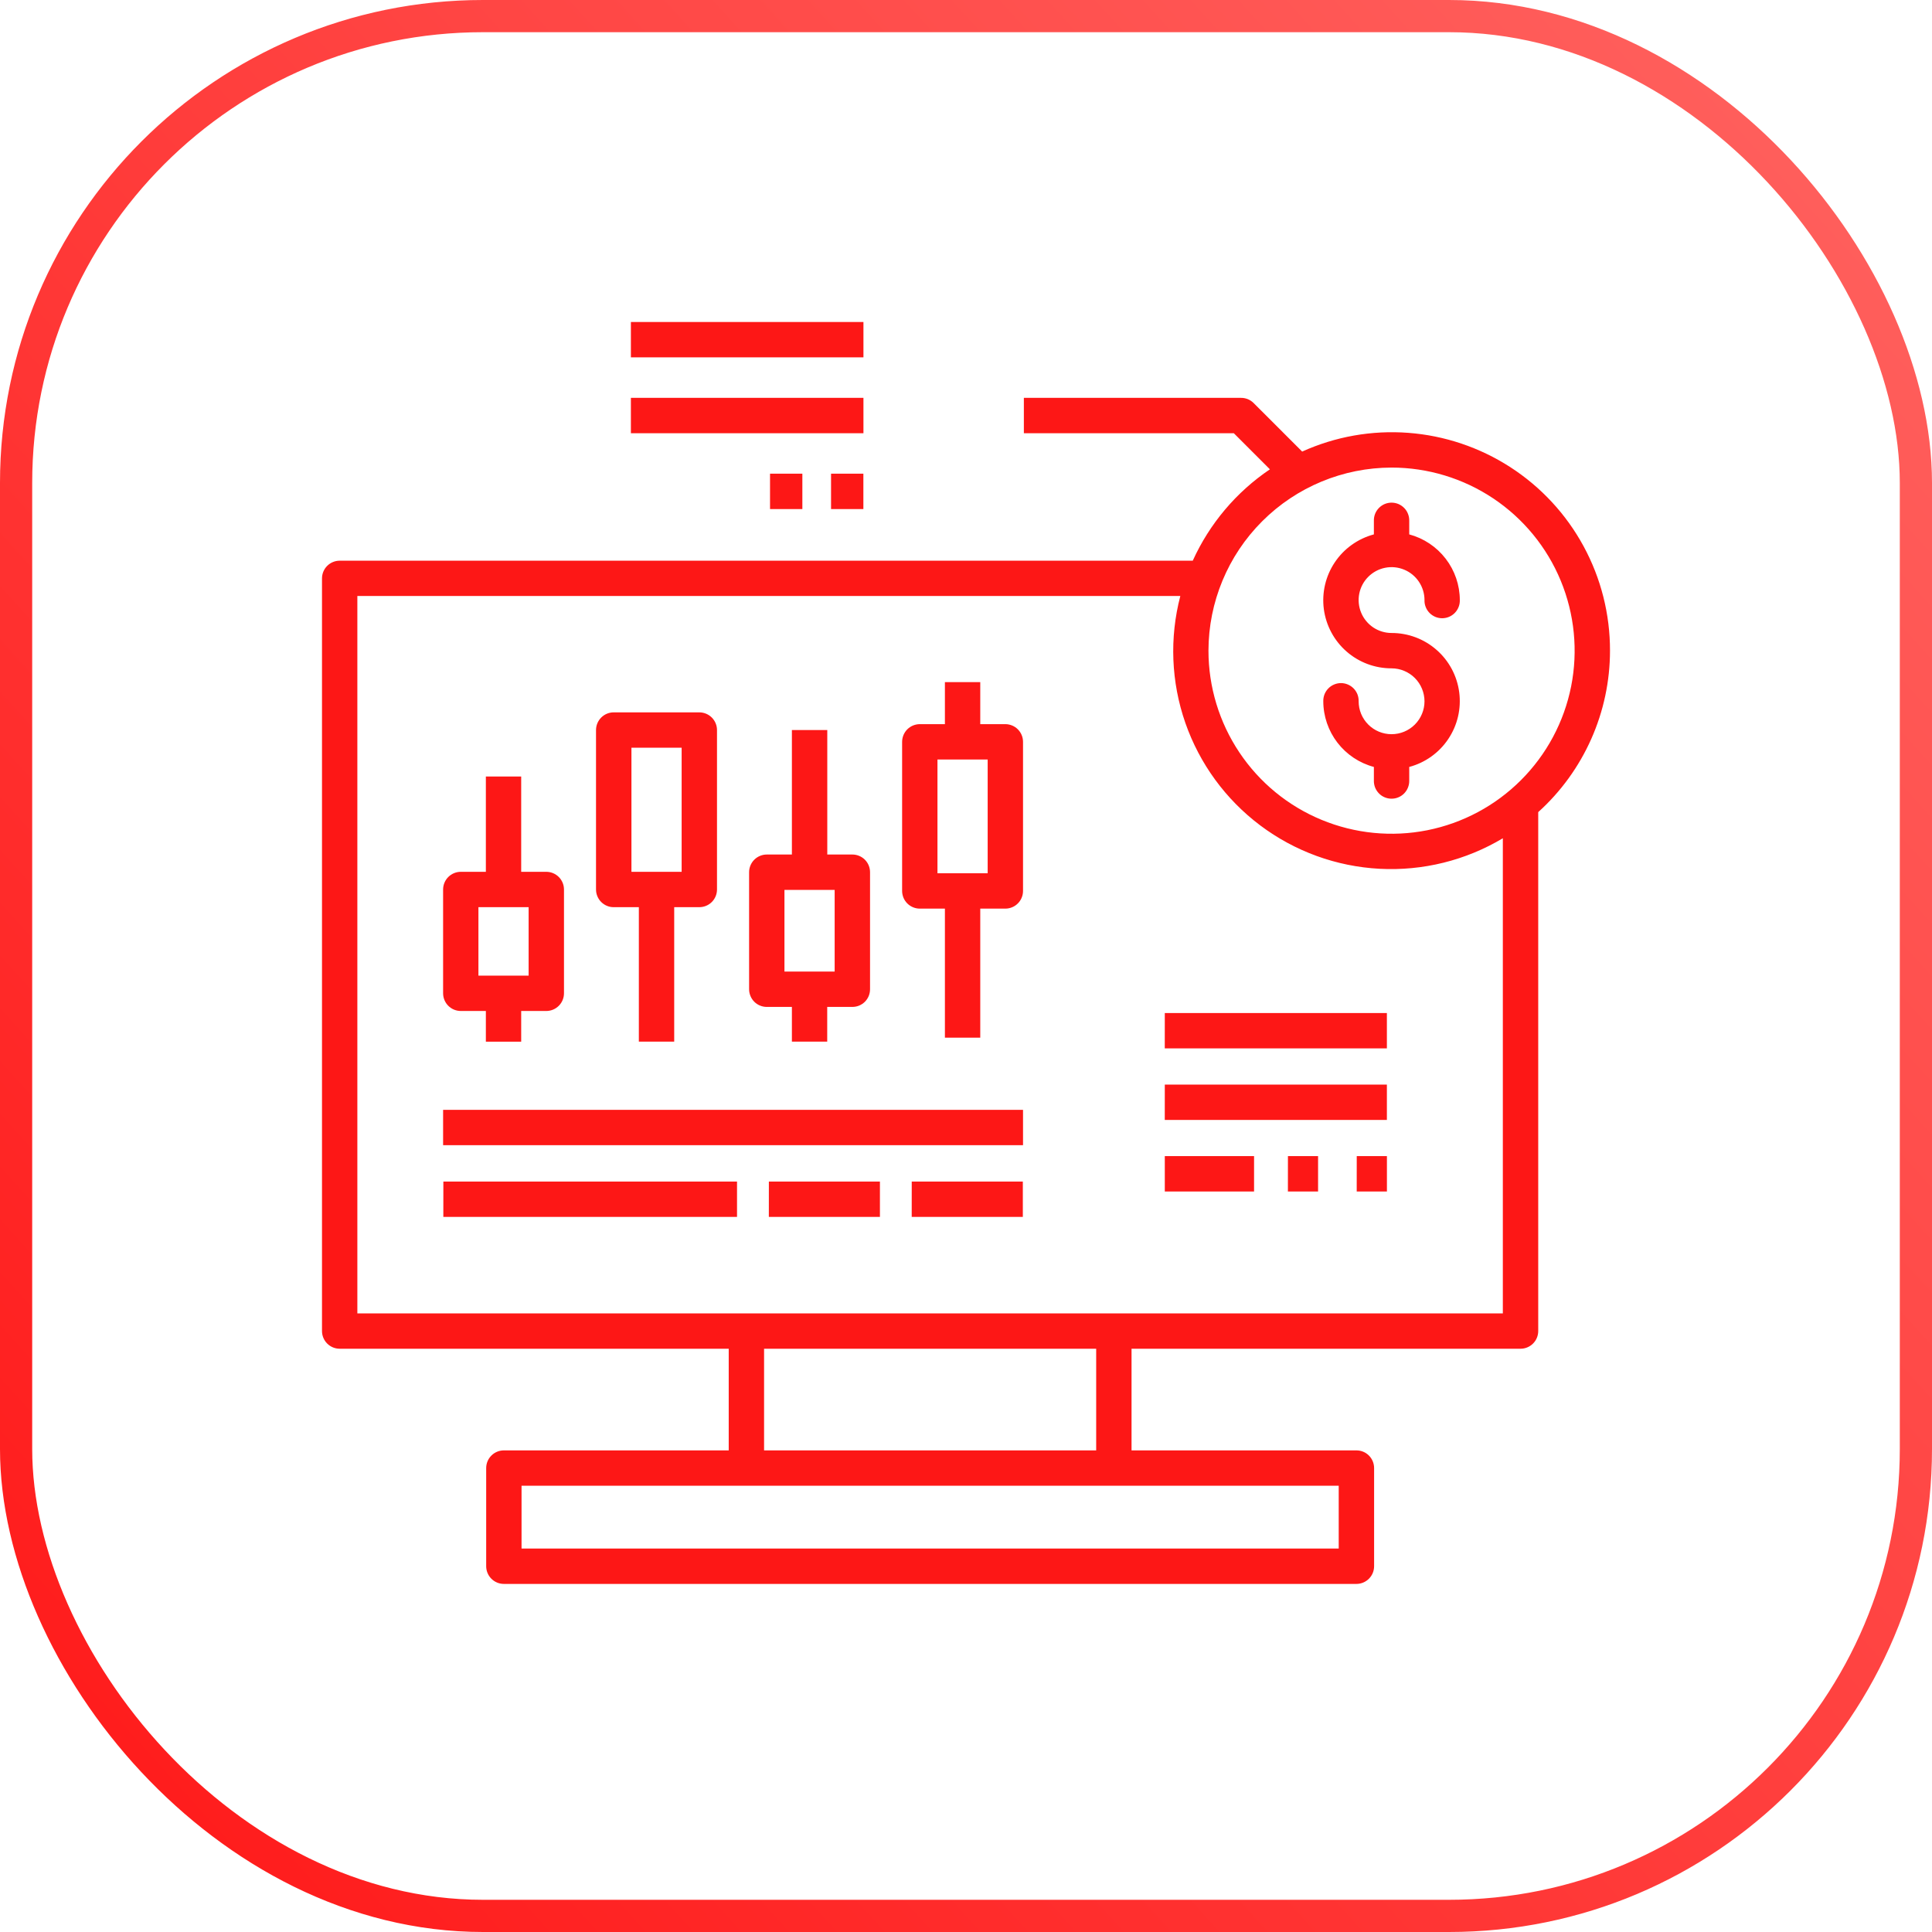 <svg width="60" height="60" viewBox="0 0 60 60" fill="none" xmlns="http://www.w3.org/2000/svg">
<g clip-path="url(#clip0_4649_3527)">
<path d="M50 20.207C50.002 19.074 49.72 17.959 49.179 16.963C48.639 15.968 47.857 15.124 46.906 14.509C45.954 13.894 44.864 13.527 43.734 13.442C42.605 13.357 41.472 13.557 40.44 14.024L38.933 12.517C38.881 12.466 38.821 12.425 38.754 12.397C38.687 12.37 38.615 12.355 38.543 12.356H31.797V13.454H38.317L39.438 14.575C38.392 15.282 37.563 16.264 37.042 17.413H10.549C10.403 17.413 10.264 17.471 10.161 17.574C10.058 17.677 10 17.817 10 17.962V41.337C10 41.482 10.058 41.622 10.161 41.725C10.264 41.828 10.403 41.886 10.549 41.886H22.631V45.043H15.648C15.502 45.043 15.363 45.101 15.26 45.204C15.157 45.307 15.099 45.446 15.099 45.592V48.641C15.099 48.787 15.157 48.926 15.26 49.029C15.363 49.132 15.502 49.19 15.648 49.19H42.125C42.271 49.19 42.41 49.132 42.513 49.029C42.616 48.926 42.674 48.787 42.674 48.641V45.592C42.674 45.446 42.616 45.306 42.513 45.203C42.41 45.1 42.271 45.043 42.125 45.043H35.141V41.886H47.222C47.294 41.886 47.366 41.872 47.432 41.844C47.499 41.816 47.559 41.776 47.61 41.725C47.661 41.674 47.702 41.613 47.729 41.547C47.757 41.48 47.771 41.409 47.771 41.337V25.221C48.473 24.588 49.033 23.814 49.417 22.951C49.801 22.087 50 21.152 50 20.207ZM43.216 14.521C44.341 14.521 45.44 14.855 46.375 15.479C47.31 16.104 48.039 16.992 48.469 18.031C48.899 19.07 49.012 20.213 48.793 21.316C48.573 22.419 48.032 23.432 47.236 24.227C46.441 25.023 45.428 25.564 44.325 25.784C43.222 26.003 42.079 25.89 41.04 25.46C40.001 25.03 39.113 24.301 38.489 23.366C37.864 22.431 37.53 21.331 37.53 20.207C37.532 18.7 38.132 17.254 39.198 16.189C40.264 15.123 41.709 14.523 43.216 14.521ZM41.575 48.092H16.197V46.141H41.575V48.092ZM34.043 45.043H23.729V41.886H34.043V45.043ZM46.672 40.788H11.098V18.509H36.656C36.316 19.809 36.37 21.181 36.812 22.45C37.254 23.718 38.064 24.827 39.138 25.634C40.212 26.441 41.502 26.91 42.844 26.981C44.186 27.052 45.518 26.722 46.672 26.033V40.788ZM26.815 11.098H19.593V10H26.815V11.098ZM26.815 13.454H19.593V12.356H26.815V13.454ZM23.914 15.809V14.711H24.918V15.809H23.914ZM25.809 15.809V14.711H26.813V15.809H25.809ZM13.761 34.467H31.771V35.565H13.761V34.467ZM13.769 36.694H22.889V37.792H13.768L13.769 36.694ZM23.878 36.694H27.327V37.792H23.877L23.878 36.694ZM28.315 36.694H31.765V37.792H28.314L28.315 36.694ZM36.174 33.683H43.071V34.781H36.173L36.174 33.683ZM36.174 31.461H43.071V32.559H36.173L36.174 31.461ZM36.174 35.904H38.946V37.003H36.174V35.904ZM39.998 35.904H40.934V37.003H39.997L39.998 35.904ZM42.135 35.904H43.072V37.003H42.134L42.135 35.904ZM14.31 31.397H15.089V32.35H16.186V31.397H16.966C17.111 31.397 17.251 31.339 17.354 31.236C17.457 31.133 17.515 30.993 17.515 30.848V27.624C17.515 27.479 17.457 27.339 17.354 27.236C17.251 27.133 17.111 27.075 16.966 27.075H16.186V24.116H15.089V27.075H14.31C14.165 27.075 14.025 27.133 13.922 27.236C13.819 27.339 13.761 27.479 13.761 27.624V30.848C13.761 30.993 13.819 31.133 13.922 31.236C14.025 31.339 14.164 31.397 14.31 31.397ZM14.858 28.173H16.417V30.299H14.858V28.173ZM19.061 28.173H19.84V32.349H20.938V28.173H21.717C21.863 28.173 22.003 28.116 22.106 28.013C22.209 27.91 22.267 27.77 22.267 27.624V22.672C22.267 22.527 22.209 22.387 22.106 22.284C22.003 22.181 21.863 22.123 21.717 22.123H19.059C18.913 22.123 18.773 22.181 18.671 22.284C18.568 22.387 18.51 22.527 18.51 22.672V27.624C18.51 27.697 18.524 27.768 18.552 27.835C18.58 27.902 18.62 27.962 18.671 28.013C18.723 28.064 18.783 28.105 18.85 28.132C18.917 28.16 18.988 28.174 19.061 28.173ZM19.61 23.221H21.169V27.075H19.61V23.221ZM23.813 31.271H24.593V32.349H25.69V31.271H26.47C26.542 31.271 26.614 31.257 26.681 31.23C26.747 31.202 26.808 31.162 26.86 31.111C26.911 31.059 26.951 30.999 26.979 30.932C27.006 30.865 27.02 30.793 27.02 30.721V27.087C27.02 26.942 26.963 26.802 26.86 26.699C26.757 26.596 26.617 26.538 26.472 26.538H25.692V22.672H24.593V26.538H23.813C23.668 26.538 23.528 26.596 23.425 26.699C23.322 26.802 23.264 26.942 23.264 27.087V30.721C23.264 30.793 23.278 30.865 23.306 30.931C23.333 30.998 23.374 31.059 23.424 31.11C23.476 31.161 23.536 31.202 23.603 31.229C23.67 31.257 23.741 31.271 23.813 31.271ZM24.362 27.637H25.921V30.173H24.362V27.637ZM31.222 22.489H30.443V21.184H29.345V22.489H28.565C28.493 22.489 28.422 22.504 28.355 22.531C28.289 22.559 28.228 22.599 28.177 22.65C28.126 22.701 28.086 22.762 28.058 22.828C28.031 22.895 28.016 22.966 28.016 23.039V27.669C28.016 27.741 28.031 27.812 28.058 27.879C28.086 27.946 28.126 28.006 28.177 28.057C28.228 28.108 28.289 28.149 28.355 28.176C28.422 28.204 28.493 28.218 28.565 28.218H29.345V32.226H30.443V28.218H31.222C31.294 28.218 31.365 28.204 31.432 28.176C31.499 28.149 31.559 28.108 31.61 28.057C31.661 28.006 31.702 27.946 31.729 27.879C31.757 27.812 31.771 27.741 31.771 27.669V23.039C31.771 22.966 31.757 22.895 31.729 22.828C31.702 22.762 31.661 22.701 31.61 22.65C31.559 22.599 31.499 22.559 31.432 22.531C31.365 22.504 31.294 22.489 31.222 22.489ZM30.673 27.12H29.114V23.588H30.673V27.12ZM44.239 21.779C44.238 21.508 44.131 21.248 43.939 21.056C43.747 20.864 43.487 20.756 43.216 20.756C42.702 20.757 42.205 20.572 41.818 20.233C41.431 19.895 41.181 19.427 41.113 18.918C41.046 18.408 41.167 17.891 41.453 17.464C41.739 17.037 42.17 16.729 42.667 16.596V16.175C42.665 16.101 42.678 16.028 42.704 15.96C42.731 15.891 42.771 15.829 42.822 15.777C42.873 15.724 42.935 15.682 43.002 15.653C43.07 15.625 43.143 15.61 43.216 15.61C43.289 15.61 43.362 15.625 43.43 15.653C43.497 15.682 43.558 15.724 43.61 15.777C43.661 15.829 43.701 15.891 43.727 15.96C43.754 16.028 43.767 16.101 43.765 16.175V16.596C44.214 16.716 44.612 16.981 44.896 17.35C45.18 17.718 45.335 18.17 45.336 18.636C45.338 18.709 45.326 18.782 45.299 18.85C45.272 18.919 45.232 18.981 45.181 19.034C45.13 19.086 45.069 19.128 45.001 19.157C44.933 19.185 44.861 19.2 44.787 19.2C44.714 19.2 44.641 19.185 44.574 19.157C44.506 19.128 44.445 19.086 44.394 19.034C44.343 18.981 44.302 18.919 44.276 18.85C44.249 18.782 44.236 18.709 44.239 18.636C44.239 18.433 44.179 18.236 44.066 18.067C43.954 17.899 43.794 17.768 43.607 17.691C43.42 17.614 43.215 17.593 43.017 17.633C42.818 17.672 42.636 17.77 42.493 17.913C42.35 18.055 42.253 18.238 42.213 18.436C42.174 18.634 42.194 18.84 42.272 19.027C42.349 19.214 42.48 19.373 42.648 19.486C42.816 19.598 43.014 19.658 43.216 19.658C43.73 19.657 44.227 19.843 44.613 20.182C45 20.52 45.25 20.988 45.317 21.497C45.384 22.006 45.264 22.523 44.978 22.95C44.693 23.377 44.261 23.686 43.765 23.818V24.24C43.767 24.313 43.754 24.386 43.727 24.455C43.701 24.523 43.661 24.585 43.61 24.638C43.558 24.691 43.497 24.733 43.43 24.761C43.362 24.79 43.289 24.804 43.216 24.804C43.143 24.804 43.07 24.79 43.002 24.761C42.935 24.733 42.873 24.691 42.822 24.638C42.771 24.585 42.731 24.523 42.704 24.455C42.678 24.386 42.665 24.313 42.667 24.24V23.818C42.217 23.698 41.82 23.433 41.536 23.065C41.252 22.696 41.097 22.244 41.096 21.779C41.094 21.705 41.107 21.633 41.133 21.564C41.16 21.496 41.2 21.433 41.251 21.381C41.302 21.328 41.364 21.286 41.431 21.258C41.499 21.229 41.572 21.214 41.645 21.214C41.718 21.214 41.791 21.229 41.859 21.258C41.926 21.286 41.987 21.328 42.039 21.381C42.09 21.433 42.13 21.496 42.157 21.564C42.183 21.633 42.196 21.705 42.194 21.779C42.194 22.05 42.301 22.31 42.493 22.502C42.685 22.694 42.945 22.801 43.216 22.801C43.487 22.801 43.747 22.694 43.939 22.502C44.131 22.31 44.239 22.05 44.239 21.779Z" fill="#FD1716"/>
</g>
<rect x="0.5" y="0.5" width="59" height="59" rx="14.5" stroke="url(#paint0_linear_4649_3527)"/>
<defs>
<linearGradient id="paint0_linear_4649_3527" x1="23.311" y1="85.726" x2="86.114" y2="28.82" gradientUnits="userSpaceOnUse">
<stop stop-color="#FF1717"/>
<stop offset="1" stop-color="#FF6461"/>
</linearGradient>
<clipPath id="clip0_4649_3527">
<rect width="60" height="60" rx="15" fill="white"/>
</clipPath>
</defs>
</svg>
